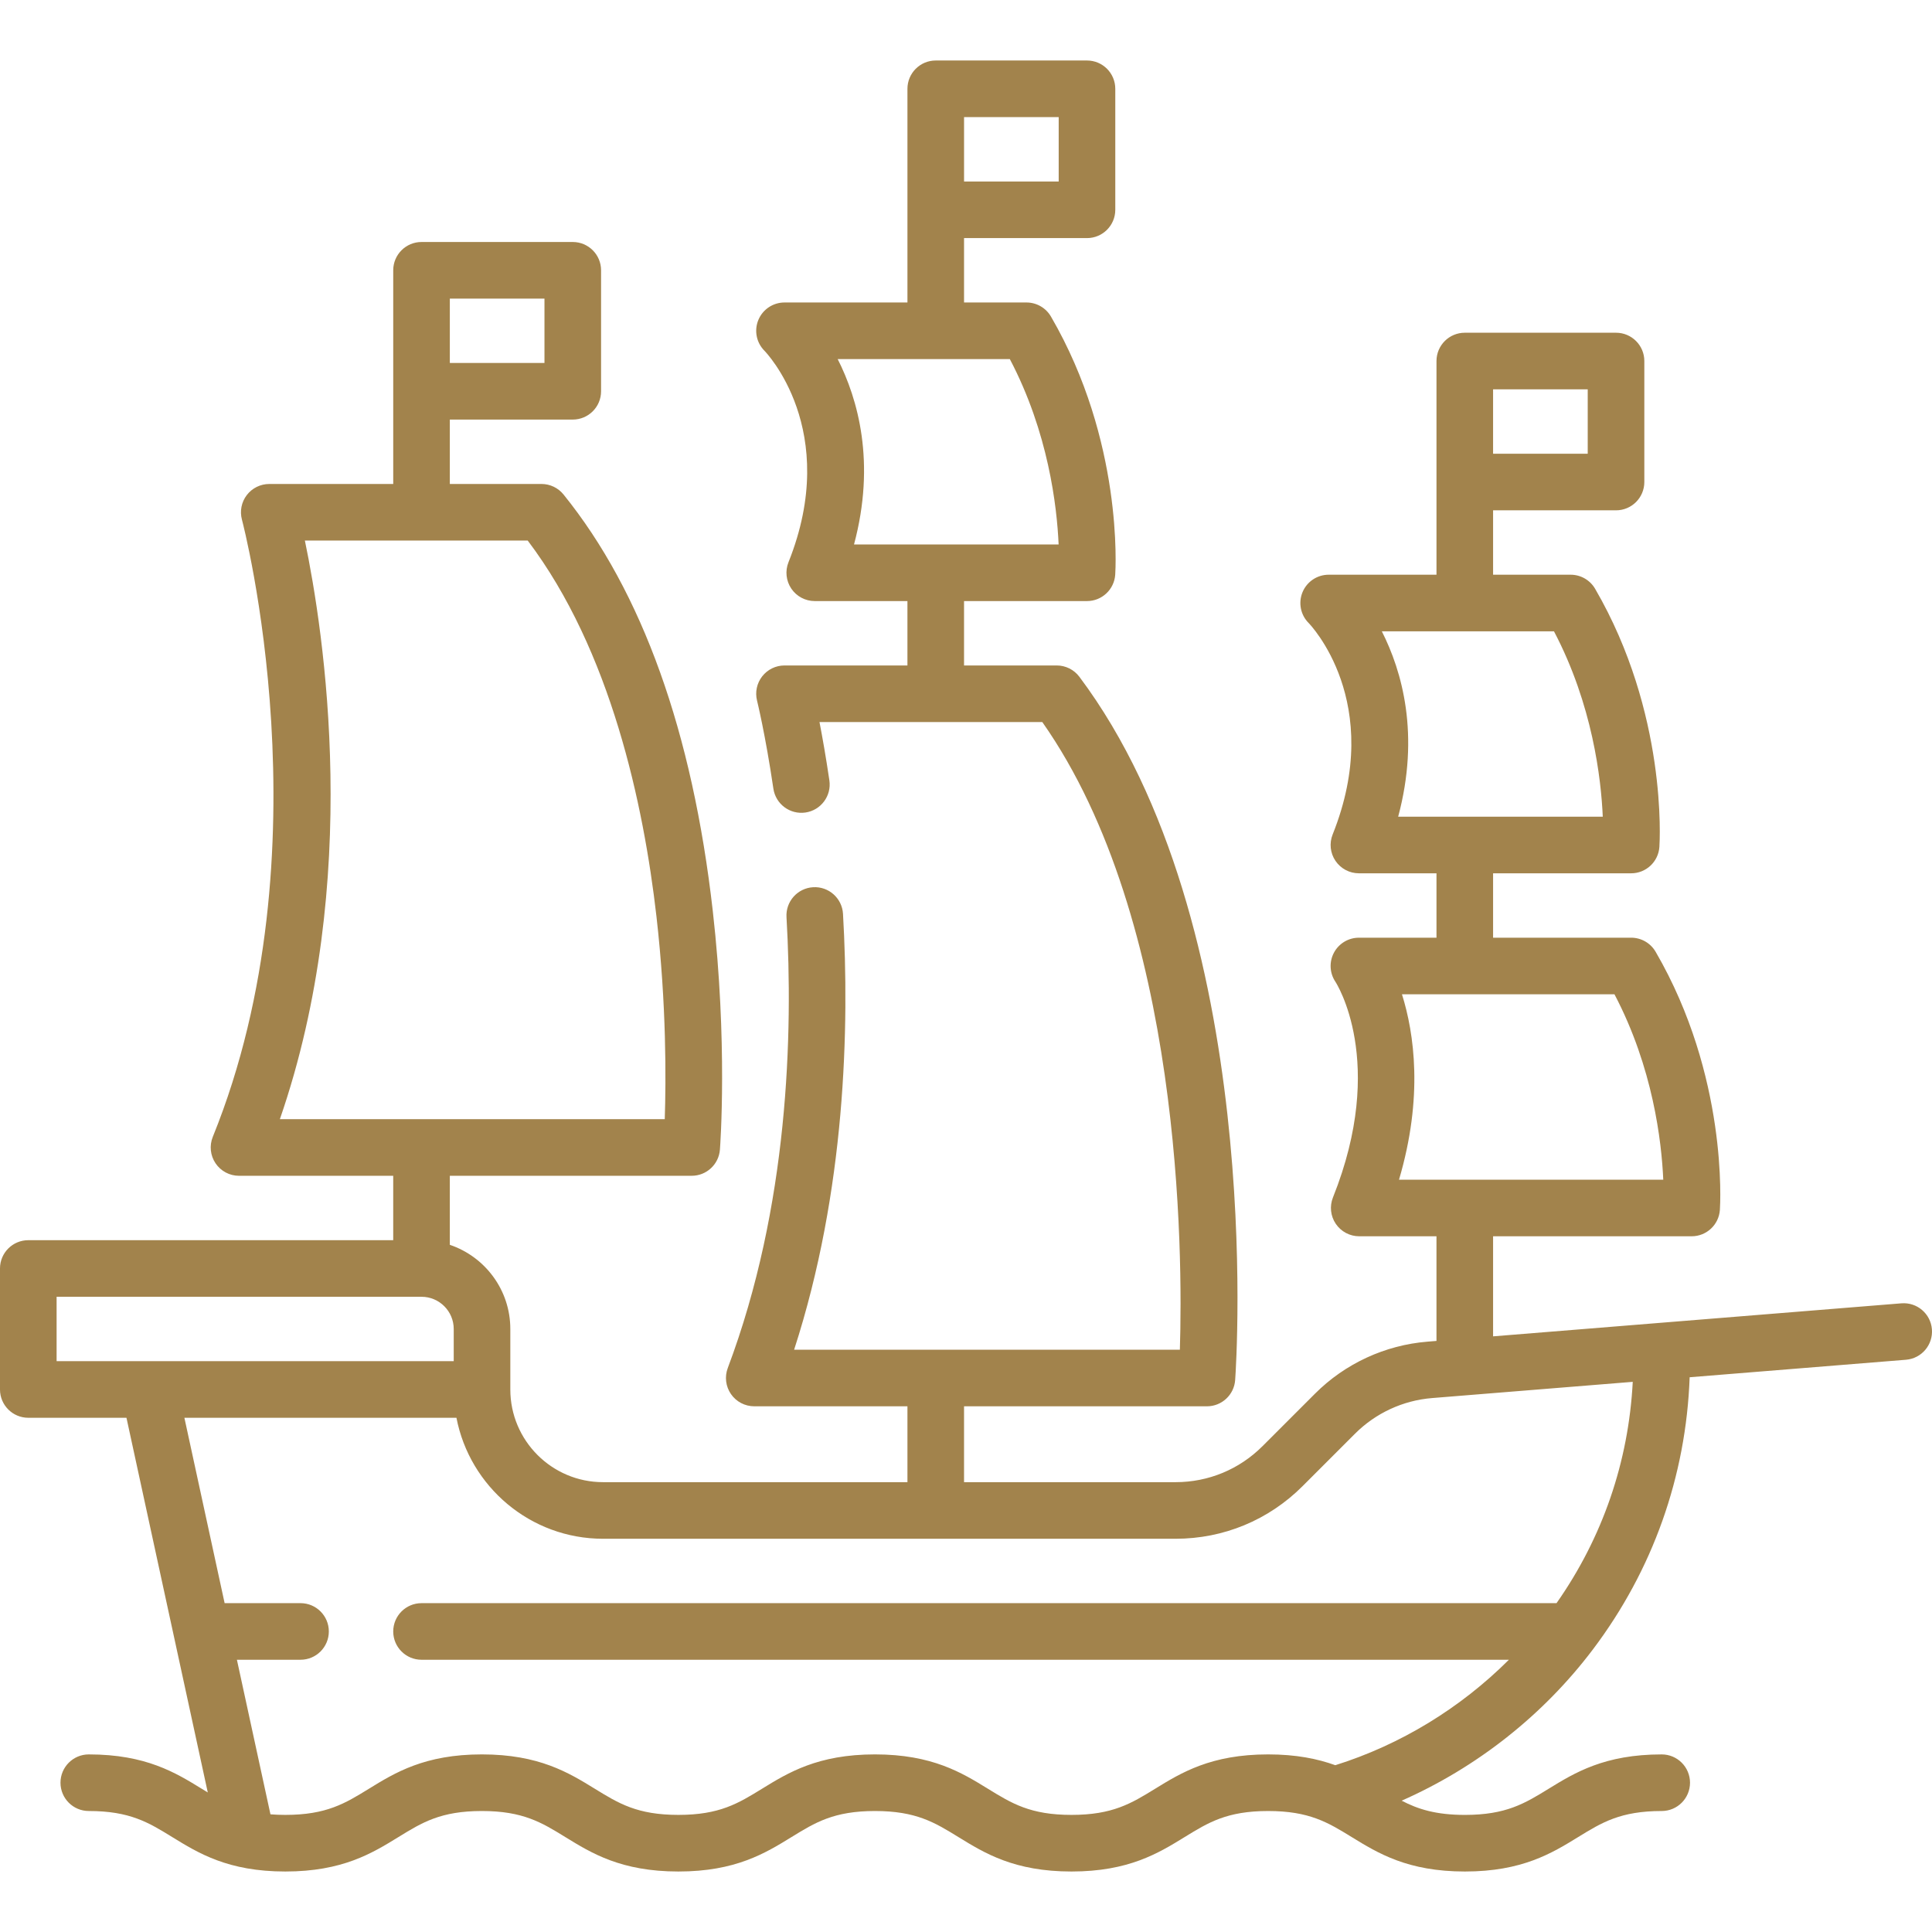 <?xml version="1.0"?>
<svg xmlns="http://www.w3.org/2000/svg" xmlns:xlink="http://www.w3.org/1999/xlink" xmlns:svgjs="http://svgjs.com/svgjs" version="1.1" width="512" height="512" x="0" y="0" viewBox="0 0 512 512" style="enable-background:new 0 0 512 512" xml:space="preserve" class=""><g><g xmlns="http://www.w3.org/2000/svg"><path d="m511.976 352.266c-.334-4.129-3.947-7.2-8.08-6.871l-108.213 8.753v-26.52h52.621c3.946 0 7.217-3.058 7.483-6.995.097-1.431 2.146-35.425-17.032-68.404-1.343-2.309-3.812-3.73-6.483-3.73h-36.588v-17.064h36.588c3.946 0 7.217-3.058 7.483-6.995.097-1.431 2.146-35.426-17.032-68.404-1.343-2.309-3.812-3.73-6.483-3.73h-20.556v-17.065h32.581c4.142 0 7.5-3.358 7.5-7.5v-32.064c0-4.142-3.358-7.5-7.5-7.5h-40.081c-4.142 0-7.5 3.358-7.5 7.5v56.629h-28.573c-3.034 0-5.768 1.827-6.929 4.63s-.519 6.028 1.626 8.173c.206.206 20.389 20.957 6.356 56.04-.924 2.311-.643 4.93.753 6.99 1.395 2.061 3.722 3.295 6.21 3.295h20.557v17.066h-20.557c-2.769 0-5.313 1.526-6.617 3.969s-1.155 5.406.386 7.706c.139.208 13.747 21.178-.649 57.168-.924 2.311-.643 4.93.753 6.99 1.395 2.061 3.722 3.295 6.21 3.295h20.473v27.733l-2.38.193c-11.245.909-21.831 5.803-29.809 13.781l-13.913 13.912c-6.154 6.154-14.335 9.543-23.038 9.543h-56.06v-20.105h64.369c3.937 0 7.204-3.044 7.481-6.971.347-4.899 7.924-120.747-41.286-186.359-1.417-1.889-3.639-3-6-3h-24.564v-17.064h32.581c3.946 0 7.217-3.058 7.483-6.995.097-1.431 2.146-35.426-17.032-68.405-1.343-2.309-3.812-3.73-6.483-3.73h-16.548v-17.064h32.581c4.142 0 7.5-3.358 7.5-7.5v-32.065c0-4.142-3.358-7.5-7.5-7.5h-40.081c-4.142 0-7.5 3.358-7.5 7.5v56.629h-32.581c-3.034 0-5.768 1.827-6.929 4.63s-.519 6.028 1.626 8.173c.206.206 20.389 20.958 6.356 56.041-.924 2.311-.642 4.93.753 6.99 1.395 2.061 3.722 3.295 6.21 3.295h24.564v17.064h-32.581c-2.309 0-4.488 1.064-5.909 2.883s-1.926 4.193-1.368 6.433c.022.088 2.209 8.938 4.331 23.329.604 4.098 4.417 6.932 8.514 6.326 4.098-.604 6.93-4.416 6.326-8.514-.917-6.223-1.842-11.44-2.62-15.458h59.05c37.09 52.757 37.245 141.016 36.454 166.33h-102.225c13.657-42.136 14.682-85.548 12.953-115.506-.238-4.135-3.792-7.305-7.919-7.055-4.135.238-7.294 3.784-7.055 7.919 1.785 30.922.534 76.754-15.564 119.498-.868 2.304-.55 4.887.851 6.911s3.706 3.232 6.167 3.232h40.597v20.105h-80.677c-13.545 0-24.565-11.02-24.565-24.565v-16.032c0-10.354-6.724-19.16-16.032-22.3v-18.297h64.1c3.921 0 7.18-3.021 7.479-6.93.086-1.14 2.082-28.313-1.893-63.261-5.391-47.413-18.7-84.544-39.556-110.36-1.424-1.762-3.568-2.787-5.834-2.787h-24.296v-17.065h32.581c4.142 0 7.5-3.358 7.5-7.5v-32.061c0-4.142-3.358-7.5-7.5-7.5h-40.081c-4.142 0-7.5 3.358-7.5 7.5v56.629h-32.851c-2.333 0-4.534 1.086-5.953 2.938s-1.896 4.259-1.289 6.512c.234.869 23.037 87.745-7.724 163.569-.938 2.312-.665 4.939.729 7.009s3.726 3.311 6.221 3.311h40.865v17.064h-96.709c-4.142 0-7.5 3.358-7.5 7.5v32.064c0 4.142 3.358 7.5 7.5 7.5h26.017l21.549 99.294c-.514-.313-1.032-.629-1.56-.955-6.951-4.279-14.829-9.129-29.974-9.129-4.142 0-7.5 3.358-7.5 7.5s3.358 7.5 7.5 7.5c10.897 0 15.846 3.046 22.11 6.903 6.951 4.279 14.829 9.129 29.974 9.129s23.023-4.85 29.974-9.129c6.264-3.856 11.212-6.903 22.11-6.903s15.846 3.046 22.111 6.903c6.951 4.279 14.83 9.129 29.974 9.129 15.147 0 23.027-4.85 29.98-9.129 6.267-3.857 11.216-6.903 22.118-6.903 10.894 0 15.84 3.046 22.103 6.902 6.95 4.279 14.826 9.13 29.968 9.13 15.151 0 23.034-4.85 29.988-9.128 6.269-3.857 11.221-6.904 22.127-6.904 10.917 0 15.873 3.047 22.147 6.905 6.958 4.278 14.845 9.127 30.004 9.127s23.045-4.849 30.004-9.127c6.275-3.858 11.231-6.905 22.147-6.905 4.142 0 7.5-3.358 7.5-7.5s-3.358-7.5-7.5-7.5c-15.159 0-23.045 4.849-30.004 9.127-6.275 3.858-11.231 6.905-22.147 6.905-7.707 0-12.441-1.522-16.768-3.773 19.87-8.768 37.512-22.641 50.672-40.064 15.884-21.031 24.699-45.885 25.653-72.147l57.328-4.637c4.128-.334 7.205-3.951 6.871-8.08zm-116.294-249.089h25.081v17.064h-25.081zm-29.482 64.13h45.619c10.211 19.417 12.49 39.023 12.932 49.129h-54.223c5.824-21.753 1.034-38.547-4.328-49.129zm5.336 96.193h56.314c10.211 19.417 12.49 39.023 12.932 49.129h-70.029c6.481-21.922 4.028-38.777.783-49.129zm-116.052-232.468h25.081v17.064h-25.081zm-33.49 64.129h45.619c10.211 19.417 12.49 39.023 12.932 49.129h-54.223c5.824-21.752 1.033-38.547-4.328-49.129zm-102.785-16.032h25.081v17.064h-25.081zm-38.413 64.129h59.054c22.045 29.147 30.723 69.989 34.11 99.56 2.688 23.475 2.543 43.661 2.205 53.779h-101.998c21.866-63.232 11.665-129.194 6.629-153.339zm-65.796 200.403h96.709c4.705 0 8.532 3.828 8.532 8.532v8.532h-105.241zm397.497 81.194h-300.789c-4.142 0-7.5 3.358-7.5 7.5s3.358 7.5 7.5 7.5h288.163c-12.853 12.828-28.737 22.53-46.004 27.944-4.685-1.693-10.363-2.863-17.798-2.863-15.151 0-23.034 4.85-29.988 9.128-6.269 3.857-11.221 6.904-22.127 6.904-10.894 0-15.84-3.046-22.103-6.902-6.95-4.279-14.826-9.13-29.968-9.13-15.148 0-23.028 4.85-29.98 9.129-6.267 3.857-11.216 6.903-22.118 6.903-10.898 0-15.846-3.046-22.111-6.903-6.951-4.279-14.83-9.129-29.974-9.129s-23.023 4.85-29.974 9.129c-6.264 3.856-11.212 6.903-22.11 6.903-1.41 0-2.716-.053-3.942-.15l-8.89-40.963h16.861c4.142 0 7.5-3.358 7.5-7.5s-3.358-7.5-7.5-7.5h-20.116l-10.662-49.129h72.097c3.515 18.241 19.591 32.065 38.843 32.065h151.737c12.709 0 24.658-4.949 33.644-13.937l13.913-13.912c5.463-5.463 12.711-8.814 20.411-9.437l53.186-4.302c-1.099 21.193-8.009 41.29-20.201 58.652z" fill="#a2834c" data-original="#000000" style=""/></g></g></svg>
